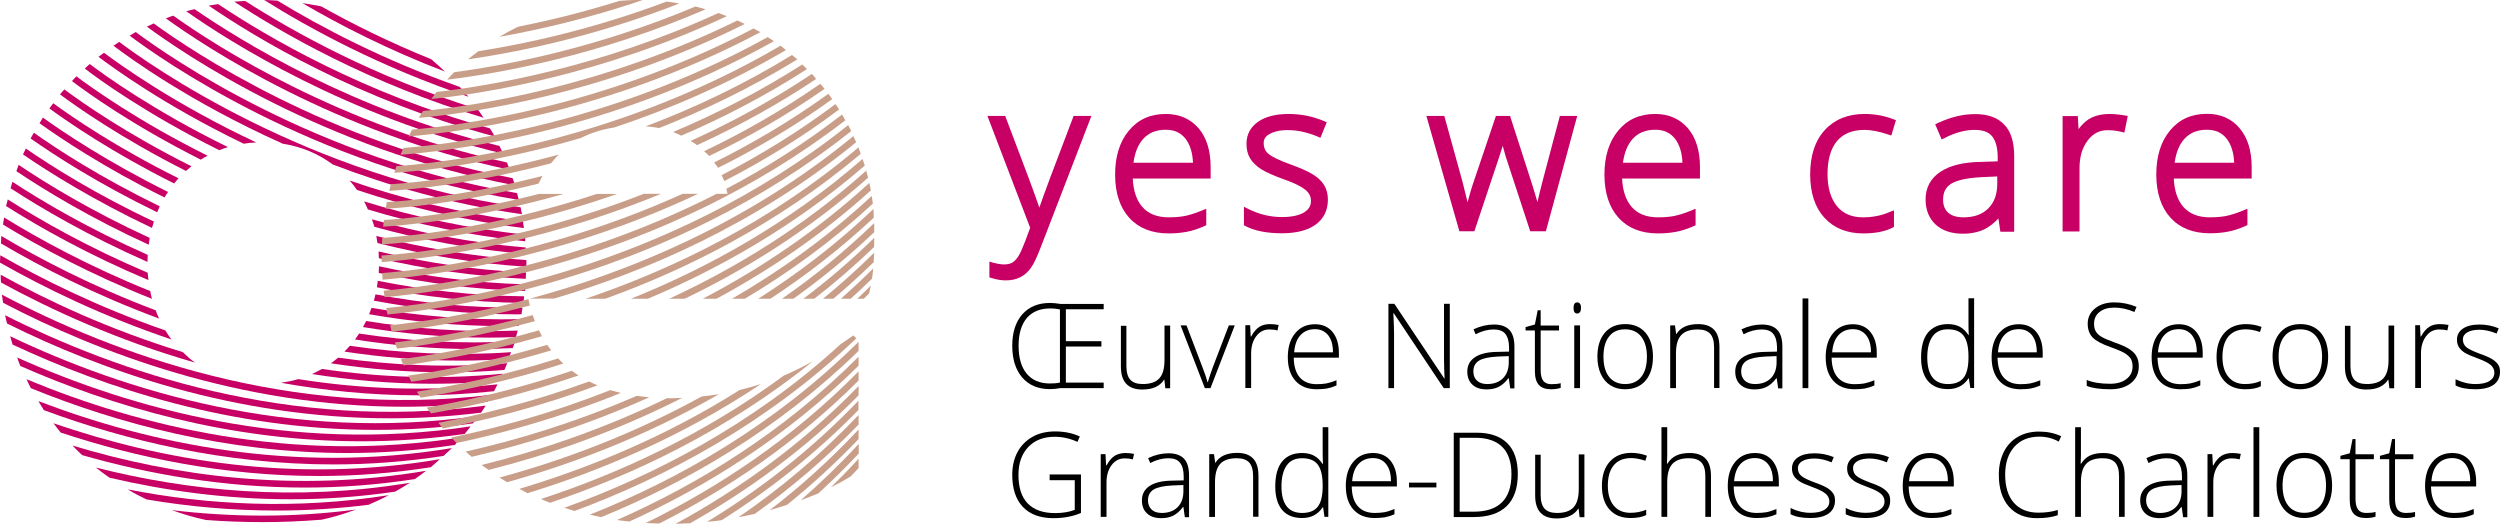 <svg width="210" height="44" viewBox="0 0 210 44" fill="none" xmlns="http://www.w3.org/2000/svg">
<g clip-path="url(#clip0)">
<path d="M14.436 42.851C15.361 43.182 16.321 43.478 17.304 43.68C18.869 43.798 20.445 43.858 22.069 43.858C23.693 43.858 25.34 43.786 27.012 43.656C28.007 43.443 28.967 43.147 29.892 42.803C24.487 43.514 19.296 43.431 14.436 42.851Z" fill="#C80065"/>
<path d="M10.726 41.109C11.236 41.417 11.769 41.69 12.303 41.95C15.775 42.543 19.438 42.886 23.254 42.886C25.755 42.886 28.339 42.732 30.958 42.401C31.539 42.152 32.108 41.891 32.653 41.595C24.807 42.827 17.387 42.413 10.726 41.109Z" fill="#C80065"/>
<path d="M8.048 39.273C8.415 39.569 8.806 39.853 9.197 40.126C13.903 41.228 19.023 41.938 24.451 41.938C27.284 41.938 30.212 41.737 33.187 41.299C33.613 41.062 34.028 40.813 34.431 40.552C24.807 42.152 15.811 41.24 8.048 39.273Z" fill="#C80065"/>
<path d="M6.08 37.425C6.341 37.697 6.625 37.97 6.898 38.23C12.516 39.842 18.845 40.955 25.637 40.955C28.623 40.955 31.705 40.73 34.846 40.244C35.166 40.019 35.486 39.782 35.794 39.545C24.771 41.417 14.555 39.984 6.08 37.425Z" fill="#C80065"/>
<path d="M4.492 35.553C4.694 35.814 4.883 36.086 5.097 36.335C11.426 38.432 18.798 39.984 26.834 39.984C29.868 39.984 32.997 39.747 36.185 39.249C36.446 39.036 36.683 38.799 36.944 38.574C24.689 40.659 13.464 38.645 4.492 35.553Z" fill="#C80065"/>
<path d="M3.224 33.693C3.378 33.942 3.52 34.202 3.686 34.451C10.549 36.998 18.857 39.012 28.031 39.012C31.018 39.012 34.099 38.787 37.252 38.301C37.489 38.076 37.726 37.863 37.963 37.638C24.629 39.853 12.528 37.247 3.224 33.693Z" fill="#C80065"/>
<path d="M2.228 31.857C2.347 32.106 2.453 32.355 2.584 32.603C9.849 35.565 18.999 38.053 29.216 38.053C32.132 38.053 35.13 37.84 38.2 37.378C38.402 37.164 38.591 36.951 38.793 36.726C24.534 39.001 11.698 35.79 2.228 31.857Z" fill="#C80065"/>
<path d="M1.446 30.032C1.529 30.269 1.6 30.518 1.707 30.743C9.269 34.072 19.201 37.069 30.413 37.069C33.21 37.069 36.09 36.868 39.03 36.453C39.208 36.24 39.373 36.027 39.539 35.814C24.451 38.112 10.975 34.297 1.446 30.032Z" fill="#C80065"/>
<path d="M0.853 28.244C0.925 28.481 0.984 28.718 1.055 28.943C8.818 32.58 19.45 36.11 31.598 36.11C34.242 36.11 36.956 35.944 39.729 35.565C39.883 35.352 40.049 35.151 40.191 34.937C24.357 37.2 10.347 32.769 0.853 28.244Z" fill="#C80065"/>
<path d="M0.427 26.478C0.474 26.715 0.533 26.94 0.593 27.177C8.451 31.087 19.758 35.138 32.795 35.138C35.273 35.138 37.821 34.984 40.416 34.664C40.547 34.475 40.665 34.261 40.796 34.072C24.274 36.252 9.778 31.193 0.427 26.478Z" fill="#C80065"/>
<path d="M0.261 25.436C8.154 29.558 20.078 34.167 33.969 34.167C36.245 34.167 38.579 34.025 40.95 33.752C41.068 33.551 41.187 33.361 41.305 33.16C24.203 35.233 9.316 29.594 0.154 24.748C0.19 24.997 0.237 25.211 0.261 25.436Z" fill="#C80065"/>
<path d="M0.083 23.73C4.291 26.028 9.861 28.587 16.38 30.459C16.012 30.198 15.681 29.902 15.361 29.582C9.233 27.71 4.018 25.27 0.059 23.078C0.059 23.303 0.059 23.517 0.083 23.73Z" fill="#C80065"/>
<path d="M41.791 32.283C35.889 32.923 30.271 32.674 25.056 31.845C24.594 31.987 24.096 32.082 23.598 32.153C27.248 32.804 31.124 33.207 35.166 33.207C37.24 33.207 39.35 33.089 41.495 32.864C41.602 32.674 41.697 32.473 41.791 32.283Z" fill="#C80065"/>
<path d="M0 22.059C3.686 24.156 8.593 26.561 14.401 28.516C14.223 28.279 14.045 28.018 13.891 27.758C8.285 25.815 3.568 23.469 0.024 21.443C0.024 21.645 0 21.846 0 22.059Z" fill="#C80065"/>
<path d="M42.218 31.395C36.896 31.904 31.812 31.691 27.047 30.992C26.774 31.146 26.49 31.288 26.206 31.419C29.441 31.928 32.831 32.236 36.363 32.236C38.188 32.236 40.061 32.153 41.946 31.976C42.029 31.786 42.123 31.584 42.218 31.395Z" fill="#C80065"/>
<path d="M0.083 20.448C3.413 22.415 7.953 24.761 13.369 26.763C13.263 26.538 13.156 26.301 13.073 26.064C7.763 24.062 3.342 21.751 0.107 19.82C0.095 20.022 0.095 20.235 0.083 20.448Z" fill="#C80065"/>
<path d="M42.609 30.506C37.631 30.921 32.867 30.684 28.398 30.044C28.209 30.21 28.007 30.364 27.794 30.518C30.911 30.992 34.17 31.276 37.548 31.276C39.136 31.276 40.748 31.205 42.372 31.075C42.455 30.886 42.526 30.696 42.609 30.506Z" fill="#C80065"/>
<path d="M29.382 29.049C29.24 29.215 29.086 29.381 28.932 29.535C32.061 30.008 35.332 30.293 38.733 30.293C40.049 30.293 41.388 30.233 42.728 30.151C42.799 29.961 42.858 29.771 42.929 29.582C38.2 29.914 33.661 29.665 29.382 29.049Z" fill="#C80065"/>
<path d="M0.249 18.86C3.307 20.732 7.574 23.042 12.765 25.104C12.706 24.891 12.658 24.677 12.623 24.452C7.503 22.391 3.319 20.104 0.344 18.268C0.308 18.47 0.284 18.659 0.249 18.86Z" fill="#C80065"/>
<path d="M30.164 28.019C30.046 28.184 29.939 28.362 29.82 28.516C33.044 29.026 36.422 29.322 39.931 29.322C40.962 29.322 42.017 29.286 43.071 29.239C43.131 29.049 43.214 28.86 43.273 28.67C38.686 28.919 34.289 28.646 30.164 28.019Z" fill="#C80065"/>
<path d="M0.51 17.309C3.33 19.098 7.42 21.408 12.469 23.529C12.445 23.327 12.421 23.126 12.409 22.912C7.42 20.792 3.402 18.505 0.652 16.752C0.604 16.942 0.557 17.119 0.51 17.309Z" fill="#C80065"/>
<path d="M30.757 26.964C30.674 27.142 30.579 27.296 30.484 27.473C33.862 28.03 37.418 28.362 41.116 28.362C41.851 28.362 42.597 28.338 43.344 28.314C43.392 28.137 43.439 27.947 43.486 27.77C39.042 27.935 34.775 27.616 30.757 26.964Z" fill="#C80065"/>
<path d="M1.043 15.271C0.984 15.449 0.936 15.638 0.889 15.816C3.496 17.51 7.431 19.82 12.386 22C12.386 21.799 12.398 21.609 12.409 21.408C7.491 19.24 3.591 16.941 1.043 15.271Z" fill="#C80065"/>
<path d="M1.565 13.849C1.493 14.027 1.434 14.204 1.375 14.382C3.769 15.982 7.586 18.316 12.492 20.555C12.516 20.365 12.54 20.175 12.575 19.986C7.68 17.735 3.899 15.425 1.565 13.849Z" fill="#C80065"/>
<path d="M31.207 25.862C31.148 26.04 31.077 26.217 31.006 26.395C34.585 27.023 38.366 27.39 42.301 27.39C42.728 27.39 43.154 27.366 43.581 27.366C43.629 27.177 43.676 26.999 43.723 26.81C39.35 26.904 35.154 26.537 31.207 25.862Z" fill="#C80065"/>
<path d="M31.539 24.725C31.504 24.903 31.456 25.081 31.409 25.258C35.225 25.969 39.267 26.407 43.498 26.407C43.605 26.407 43.7 26.395 43.806 26.395C43.842 26.218 43.854 26.028 43.889 25.839C39.563 25.886 35.427 25.46 31.539 24.725Z" fill="#C80065"/>
<path d="M2.169 12.475C2.086 12.641 2.003 12.807 1.932 12.973C4.125 14.477 7.858 16.823 12.765 19.145C12.812 18.967 12.872 18.79 12.931 18.612C8.012 16.302 4.314 13.956 2.169 12.475Z" fill="#C80065"/>
<path d="M2.845 11.148C2.75 11.314 2.655 11.468 2.572 11.634C4.563 13.032 8.237 15.425 13.204 17.83C13.275 17.664 13.346 17.486 13.417 17.332C8.451 14.916 4.788 12.534 2.845 11.148Z" fill="#C80065"/>
<path d="M44.032 24.891C39.717 24.843 35.593 24.358 31.729 23.587C31.705 23.765 31.693 23.955 31.658 24.132C35.522 24.914 39.634 25.388 43.949 25.447C43.984 25.246 44.02 25.068 44.032 24.891Z" fill="#C80065"/>
<path d="M44.138 23.884C39.812 23.765 35.687 23.208 31.835 22.367C31.835 22.557 31.824 22.746 31.812 22.924C35.664 23.765 39.788 24.322 44.114 24.44C44.126 24.263 44.126 24.073 44.138 23.884Z" fill="#C80065"/>
<path d="M3.603 9.88C3.508 10.034 3.413 10.188 3.319 10.354C5.108 11.634 8.759 14.086 13.82 16.586C13.915 16.432 14.009 16.266 14.116 16.124C9.031 13.6 5.369 11.148 3.603 9.88Z" fill="#C80065"/>
<path d="M4.468 8.672C4.362 8.814 4.255 8.968 4.148 9.11C5.737 10.271 9.399 12.795 14.626 15.413C14.744 15.259 14.863 15.117 14.993 14.975C9.719 12.357 6.045 9.821 4.468 8.672Z" fill="#C80065"/>
<path d="M44.186 22.889C39.812 22.687 35.664 22.036 31.8 21.123C31.812 21.313 31.824 21.503 31.824 21.692C35.676 22.593 39.812 23.221 44.162 23.422C44.162 23.256 44.174 23.067 44.186 22.889Z" fill="#C80065"/>
<path d="M5.405 7.511C5.286 7.653 5.156 7.783 5.037 7.926C6.4 8.944 10.134 11.586 15.621 14.359C15.775 14.228 15.93 14.098 16.084 13.968C10.56 11.207 6.803 8.554 5.405 7.511Z" fill="#C80065"/>
<path d="M44.221 22.107C44.221 22.012 44.209 21.929 44.209 21.846C39.741 21.562 35.522 20.827 31.61 19.82C31.646 20.01 31.681 20.211 31.705 20.413C35.593 21.396 39.776 22.131 44.209 22.403C44.209 22.296 44.221 22.202 44.221 22.107Z" fill="#C80065"/>
<path d="M44.162 20.791C39.551 20.4 35.225 19.547 31.243 18.422C31.314 18.635 31.385 18.837 31.444 19.05C35.379 20.14 39.658 20.969 44.197 21.336C44.174 21.159 44.174 20.981 44.162 20.791Z" fill="#C80065"/>
<path d="M16.866 13.411C17.055 13.292 17.233 13.174 17.435 13.079C11.556 10.153 7.645 7.333 6.412 6.409C6.282 6.54 6.175 6.682 6.045 6.812C7.23 7.712 11.07 10.496 16.866 13.411Z" fill="#C80065"/>
<path d="M18.419 12.617C18.656 12.522 18.893 12.44 19.142 12.357C12.883 9.288 8.723 6.279 7.538 5.379C7.396 5.497 7.266 5.627 7.123 5.758C8.19 6.587 12.243 9.549 18.419 12.617Z" fill="#C80065"/>
<path d="M44.091 19.701C39.243 19.204 34.704 18.185 30.579 16.918C30.698 17.131 30.804 17.356 30.899 17.593C34.953 18.813 39.385 19.785 44.126 20.27C44.114 20.069 44.114 19.879 44.091 19.701Z" fill="#C80065"/>
<path d="M20.469 12.072C20.813 12.013 21.168 11.977 21.524 11.966C14.614 8.72 10.015 5.391 8.735 4.431C8.581 4.549 8.427 4.656 8.273 4.774C9.34 5.58 13.737 8.826 20.469 12.072Z" fill="#C80065"/>
<path d="M43.925 18.588C38.627 17.925 33.744 16.669 29.37 15.165C29.584 15.413 29.797 15.674 29.986 15.958C34.218 17.368 38.935 18.529 44.008 19.157C43.984 18.956 43.949 18.766 43.925 18.588Z" fill="#C80065"/>
<path d="M43.735 17.415C25.732 14.797 12.54 5.426 10.015 3.519C9.849 3.625 9.683 3.732 9.529 3.838C10.786 4.798 15.953 8.577 23.752 12.072C25.34 12.321 26.751 12.925 27.948 13.814C32.618 15.603 37.975 17.154 43.842 17.996C43.806 17.806 43.771 17.605 43.735 17.415Z" fill="#C80065"/>
<path d="M43.427 16.219C26.609 13.387 14.27 4.834 11.402 2.689C11.224 2.796 11.058 2.902 10.892 2.997C13.441 4.916 26.146 13.92 43.581 16.799C43.534 16.61 43.486 16.408 43.427 16.219Z" fill="#C80065"/>
<path d="M43.06 14.963C27.58 11.989 16.178 4.348 12.907 1.967C12.718 2.049 12.528 2.144 12.338 2.239C15.325 4.443 27.118 12.546 43.249 15.567C43.202 15.366 43.131 15.164 43.06 14.963Z" fill="#C80065"/>
<path d="M42.586 13.648C28.588 10.603 18.17 3.898 14.555 1.315C14.341 1.386 14.128 1.457 13.927 1.54C17.316 3.992 28.137 11.148 42.811 14.264C42.74 14.062 42.669 13.849 42.586 13.648Z" fill="#C80065"/>
<path d="M41.957 12.262C29.572 9.229 20.244 3.459 16.344 0.77C16.107 0.829 15.87 0.877 15.645 0.948C19.367 3.566 29.145 9.774 42.277 12.913C42.159 12.688 42.052 12.475 41.957 12.262Z" fill="#C80065"/>
<path d="M41.151 10.781C30.508 7.855 22.354 3.045 18.324 0.344C18.063 0.391 17.79 0.415 17.53 0.474C21.476 3.175 30.129 8.423 41.566 11.468C41.436 11.231 41.294 11.006 41.151 10.781Z" fill="#C80065"/>
<path d="M40.108 9.158C31.409 6.469 24.582 2.642 20.599 0.083C20.291 0.107 19.983 0.107 19.675 0.142C23.681 2.772 31.065 7.037 40.618 9.892C40.452 9.632 40.274 9.395 40.108 9.158Z" fill="#C80065"/>
<path d="M38.615 7.298C32.179 5.047 26.917 2.251 23.314 0.059C22.934 0.036 22.567 0 22.188 0C25.98 2.381 31.918 5.627 39.35 8.127C39.113 7.843 38.864 7.57 38.615 7.298Z" fill="#C80065"/>
<path d="M36.221 4.976C32.653 3.531 29.524 1.967 26.976 0.533C26.454 0.427 25.933 0.344 25.4 0.261C28.493 2.073 32.558 4.17 37.382 6.018C37.003 5.663 36.624 5.308 36.221 4.976Z" fill="#C80065"/>
<path d="M32.179 19.038C33.649 18.955 39.599 18.493 47.35 16.29H45.264C38.686 17.984 33.72 18.398 32.25 18.481C32.238 18.671 32.203 18.849 32.179 19.038Z" fill="#C99E88"/>
<path d="M68.198 6.208C64.809 8.471 61.371 10.319 58.017 11.835C58.195 11.954 58.385 12.06 58.551 12.191C61.846 10.686 65.224 8.862 68.554 6.634C68.447 6.48 68.329 6.35 68.198 6.208Z" fill="#C99E88"/>
<path d="M32.084 20.531C34.147 20.401 42.123 19.701 51.842 16.29H50.135C41.258 19.204 34.099 19.855 32.108 19.986C32.096 20.163 32.096 20.341 32.084 20.531Z" fill="#C99E88"/>
<path d="M68.91 7.037C65.674 9.288 62.379 11.16 59.143 12.7C59.285 12.83 59.44 12.961 59.57 13.103C62.782 11.563 66.053 9.703 69.265 7.464C69.147 7.321 69.028 7.179 68.91 7.037Z" fill="#C99E88"/>
<path d="M69.585 7.878C66.421 10.165 63.173 12.06 59.985 13.648C60.091 13.802 60.222 13.932 60.317 14.098C63.505 12.51 66.741 10.615 69.905 8.328C69.799 8.186 69.704 8.032 69.585 7.878Z" fill="#C99E88"/>
<path d="M54.047 16.29C43.605 20.389 34.656 21.289 32.049 21.467C32.049 21.502 32.049 21.538 32.049 21.562C32.049 21.716 32.072 21.858 32.072 22.012C34.798 21.822 44.458 20.851 55.528 16.278H54.047V16.29Z" fill="#C99E88"/>
<path d="M70.178 8.743C67.037 11.101 63.801 13.067 60.613 14.714C60.696 14.88 60.779 15.046 60.838 15.211C64.062 13.553 67.321 11.574 70.486 9.193C70.391 9.039 70.284 8.897 70.178 8.743Z" fill="#C99E88"/>
<path d="M32.132 23.493C35.569 23.22 46.627 21.953 58.645 16.278H57.342C45.833 21.491 35.415 22.687 32.108 22.936C32.12 23.137 32.12 23.315 32.132 23.493Z" fill="#C99E88"/>
<path d="M32.309 24.962C37.608 24.5 55.481 22.083 71.007 10.105C70.913 9.94 70.83 9.785 70.735 9.62C67.547 12.084 64.263 14.145 61.004 15.863C61.04 16.005 61.087 16.136 61.111 16.278H60.198C47.943 22.545 36.268 24.061 32.227 24.417C32.25 24.606 32.286 24.784 32.309 24.962Z" fill="#C99E88"/>
<path d="M32.547 26.419C38.485 25.838 56.263 23.149 71.505 11.006C71.422 10.84 71.327 10.674 71.245 10.508C56.05 22.651 38.283 25.317 32.452 25.874C32.475 26.064 32.511 26.241 32.547 26.419Z" fill="#C99E88"/>
<path d="M71.683 11.432C62.592 18.92 52.494 22.948 44.529 25.08H46.544C54.213 22.817 63.493 18.86 71.92 11.942C71.849 11.788 71.766 11.61 71.683 11.432Z" fill="#C99E88"/>
<path d="M32.902 27.864C35.427 27.592 39.539 26.987 44.517 25.661C44.47 25.483 44.423 25.317 44.387 25.127C39.385 26.466 35.261 27.058 32.772 27.319C32.819 27.509 32.855 27.686 32.902 27.864Z" fill="#C99E88"/>
<path d="M33.352 29.285C36.031 28.966 40.108 28.302 44.932 26.975C44.873 26.809 44.802 26.632 44.743 26.466C39.895 27.805 35.806 28.456 33.163 28.764C33.222 28.942 33.293 29.108 33.352 29.285Z" fill="#C99E88"/>
<path d="M72.11 12.38C64.631 18.73 56.394 22.651 49.199 25.092H50.847C57.685 22.628 65.306 18.813 72.299 12.925C72.24 12.747 72.181 12.558 72.11 12.38Z" fill="#C99E88"/>
<path d="M72.453 13.352C66.183 18.813 59.345 22.545 53.004 25.092H54.426C60.411 22.569 66.764 18.991 72.643 13.908C72.584 13.719 72.513 13.529 72.453 13.352Z" fill="#C99E88"/>
<path d="M33.898 30.695C36.73 30.316 40.808 29.606 45.525 28.243C45.442 28.089 45.359 27.912 45.276 27.746C40.547 29.096 36.47 29.807 33.672 30.174C33.744 30.34 33.815 30.518 33.898 30.695Z" fill="#C99E88"/>
<path d="M34.55 32.07C37.548 31.632 41.637 30.838 46.307 29.428C46.189 29.274 46.07 29.132 45.963 28.966C41.317 30.364 37.252 31.134 34.301 31.549C34.395 31.727 34.467 31.892 34.55 32.07Z" fill="#C99E88"/>
<path d="M72.762 14.335C67.464 19.074 61.727 22.545 56.216 25.092H57.52C62.675 22.616 67.973 19.311 72.916 14.927C72.868 14.738 72.821 14.536 72.762 14.335Z" fill="#C99E88"/>
<path d="M35.332 33.409C38.496 32.899 42.657 32.035 47.315 30.542C47.16 30.4 47.03 30.258 46.888 30.104C42.254 31.573 38.129 32.414 35.024 32.899C35.118 33.077 35.237 33.243 35.332 33.409Z" fill="#C99E88"/>
<path d="M73.022 15.366C68.554 19.453 63.754 22.628 59.037 25.092H60.186C64.572 22.735 69.004 19.749 73.153 15.994C73.117 15.78 73.07 15.579 73.022 15.366Z" fill="#C99E88"/>
<path d="M36.209 34.724C39.575 34.132 43.866 33.16 48.595 31.537C48.405 31.419 48.215 31.276 48.038 31.146C43.356 32.722 39.136 33.669 35.842 34.238C35.96 34.404 36.09 34.558 36.209 34.724Z" fill="#C99E88"/>
<path d="M73.224 16.456C69.478 19.951 65.484 22.782 61.49 25.092H62.569C66.231 22.912 69.87 20.282 73.319 17.107C73.295 16.882 73.259 16.669 73.224 16.456Z" fill="#C99E88"/>
<path d="M37.193 35.991C40.808 35.292 45.312 34.178 50.195 32.366C49.958 32.259 49.709 32.164 49.484 32.046C44.719 33.776 40.334 34.854 36.825 35.517C36.956 35.671 37.062 35.837 37.193 35.991Z" fill="#C99E88"/>
<path d="M73.366 17.557C70.273 20.507 67.001 22.983 63.694 25.092H64.714C67.677 23.149 70.604 20.898 73.402 18.28C73.39 18.043 73.39 17.794 73.366 17.557Z" fill="#C99E88"/>
<path d="M38.354 37.212C42.277 36.382 47.054 35.079 52.15 33.006C51.854 32.935 51.558 32.852 51.273 32.769C46.319 34.724 41.697 35.968 37.904 36.75C38.058 36.904 38.2 37.058 38.354 37.212Z" fill="#C99E88"/>
<path d="M73.437 18.932C73.437 18.872 73.425 18.801 73.425 18.742C70.936 21.147 68.341 23.256 65.686 25.092H66.646C68.969 23.434 71.245 21.574 73.437 19.5C73.437 19.311 73.437 19.133 73.437 18.932Z" fill="#C99E88"/>
<path d="M54.533 33.373C54.177 33.338 53.822 33.302 53.466 33.255C48.227 35.541 43.261 36.999 39.113 37.934C39.279 38.089 39.456 38.231 39.622 38.373C43.949 37.378 49.116 35.814 54.533 33.373Z" fill="#C99E88"/>
<path d="M73.437 19.974C71.517 21.858 69.526 23.552 67.487 25.092H68.4C70.118 23.765 71.79 22.32 73.425 20.744C73.437 20.495 73.437 20.247 73.437 19.974Z" fill="#C99E88"/>
<path d="M73.425 21.23C72.027 22.616 70.593 23.896 69.135 25.092H70C71.15 24.133 72.276 23.102 73.39 22.024C73.402 21.775 73.413 21.514 73.425 21.23Z" fill="#C99E88"/>
<path d="M57.306 33.42C56.962 33.432 56.607 33.456 56.263 33.456C56.18 33.456 56.109 33.456 56.026 33.444C50.432 36.169 45.015 37.934 40.452 39.06C40.642 39.202 40.855 39.332 41.045 39.474C45.833 38.266 51.498 36.37 57.306 33.42Z" fill="#C99E88"/>
<path d="M60.388 33.112C59.902 33.195 59.416 33.255 58.942 33.302C52.956 36.595 47.03 38.74 41.957 40.114C42.171 40.244 42.384 40.375 42.597 40.505C47.931 39.012 54.165 36.702 60.388 33.112Z" fill="#C99E88"/>
<path d="M73.354 22.545C72.465 23.433 71.553 24.275 70.64 25.092H71.458C72.062 24.547 72.655 23.99 73.248 23.41C73.295 23.125 73.319 22.841 73.354 22.545Z" fill="#C99E88"/>
<path d="M73.153 23.99C72.773 24.369 72.394 24.737 72.015 25.092H72.56L72.999 24.654C73.058 24.417 73.105 24.203 73.153 23.99Z" fill="#C99E88"/>
<path d="M63.92 32.259C63.327 32.449 62.723 32.615 62.13 32.757C55.754 36.785 49.258 39.379 43.629 41.062C43.854 41.18 44.079 41.31 44.304 41.429C50.301 39.593 57.211 36.737 63.92 32.259Z" fill="#C99E88"/>
<path d="M68.293 30.34C67.475 30.791 66.658 31.205 65.84 31.549C59.001 36.596 51.783 39.842 45.442 41.915C45.691 42.022 45.94 42.14 46.2 42.235C53.11 39.913 61.004 36.217 68.293 30.34Z" fill="#C99E88"/>
<path d="M71.932 28.421L71.683 28.172C71.328 28.433 70.972 28.658 70.616 28.907C63.173 35.719 54.817 39.984 47.409 42.65C47.694 42.744 47.967 42.839 48.263 42.922C55.872 40.102 64.418 35.589 71.932 28.421Z" fill="#C99E88"/>
<path d="M72.122 29.475V28.705C65.022 35.742 56.939 40.291 49.543 43.23C49.863 43.301 50.171 43.372 50.491 43.443C57.602 40.54 65.306 36.121 72.122 29.475Z" fill="#C99E88"/>
<path d="M72.121 30.719V29.961C65.769 36.335 58.598 40.694 51.83 43.68C52.174 43.727 52.506 43.775 52.861 43.81C59.309 40.884 66.065 36.69 72.121 30.719Z" fill="#C99E88"/>
<path d="M72.122 31.963V31.193C66.539 36.868 60.293 40.967 54.248 43.929C54.616 43.953 54.995 43.965 55.374 43.976C61.051 41.109 66.859 37.224 72.122 31.963Z" fill="#C99E88"/>
<path d="M72.122 33.207V32.425C67.321 37.377 62.011 41.133 56.749 44C57.152 43.988 57.567 43.976 57.97 43.953C62.818 41.216 67.677 37.709 72.122 33.207Z" fill="#C99E88"/>
<path d="M72.122 33.645C68.127 37.816 63.789 41.157 59.392 43.834C59.807 43.787 60.222 43.763 60.625 43.692C64.584 41.192 68.483 38.147 72.11 34.439V33.645H72.122Z" fill="#C99E88"/>
<path d="M72.122 34.854C68.933 38.219 65.52 41.062 62.035 43.443C62.498 43.36 62.96 43.265 63.41 43.159C66.409 41.014 69.348 38.527 72.122 35.66V34.854Z" fill="#C99E88"/>
<path d="M72.122 36.074C69.739 38.621 67.238 40.872 64.655 42.851C65.141 42.72 65.626 42.566 66.101 42.412C68.163 40.754 70.19 38.906 72.122 36.88V36.074Z" fill="#C99E88"/>
<path d="M72.121 37.294C70.557 39 68.921 40.564 67.262 42.021C67.76 41.832 68.269 41.642 68.744 41.441C69.893 40.386 71.031 39.273 72.133 38.1V37.294H72.121Z" fill="#C99E88"/>
<path d="M72.122 39.32V38.526C71.363 39.367 70.581 40.161 69.799 40.931C70.391 40.635 70.948 40.339 71.47 40.007C71.695 39.782 71.908 39.545 72.122 39.32Z" fill="#C99E88"/>
<path d="M45.572 14.773C38.923 16.491 33.898 16.894 32.487 16.977C32.452 17.166 32.416 17.344 32.392 17.534C33.578 17.475 38.532 17.107 45.229 15.425C45.335 15.212 45.454 14.987 45.572 14.773Z" fill="#C99E88"/>
<path d="M56.536 11.089C56.773 11.172 56.998 11.29 57.223 11.397C60.684 9.916 64.252 8.08 67.784 5.805C67.653 5.675 67.523 5.544 67.392 5.414C63.754 7.736 60.08 9.596 56.536 11.089Z" fill="#C99E88"/>
<path d="M46.935 12.984C39.848 14.915 34.419 15.377 32.831 15.472C32.784 15.65 32.748 15.839 32.701 16.029C34.028 15.958 39.279 15.555 46.283 13.719C46.485 13.458 46.698 13.221 46.935 12.984Z" fill="#C99E88"/>
<path d="M54.236 10.615C54.627 10.638 54.995 10.686 55.362 10.757C59.12 9.276 63.066 7.392 66.978 4.987C66.823 4.857 66.669 4.739 66.527 4.62C62.379 7.167 58.183 9.122 54.236 10.615Z" fill="#C99E88"/>
<path d="M33.305 13.956C33.246 14.145 33.175 14.335 33.115 14.513C34.822 14.406 40.938 13.896 48.808 11.586C49.59 11.184 50.515 10.876 51.593 10.71C56.121 9.205 61.075 7.108 66.018 4.206C65.864 4.087 65.721 3.957 65.567 3.838C51.107 12.297 36.553 13.731 33.305 13.956Z" fill="#C99E88"/>
<path d="M33.898 12.428C33.815 12.617 33.72 12.807 33.649 12.996C36.932 12.771 50.882 11.373 65.01 3.459C64.844 3.341 64.666 3.234 64.489 3.116C50.918 10.639 37.572 12.143 33.898 12.428Z" fill="#C99E88"/>
<path d="M34.621 10.887C34.514 11.077 34.407 11.267 34.313 11.456C38.082 11.16 50.74 9.679 63.872 2.701C63.683 2.594 63.481 2.5 63.292 2.393C50.764 8.968 38.71 10.532 34.621 10.887Z" fill="#C99E88"/>
<path d="M35.533 9.324C35.415 9.513 35.296 9.715 35.178 9.904C39.373 9.525 50.633 7.985 62.557 2.014C62.355 1.919 62.154 1.813 61.94 1.718C50.598 7.298 39.919 8.885 35.533 9.324Z" fill="#C99E88"/>
<path d="M36.671 7.724C36.517 7.914 36.375 8.127 36.233 8.317C40.677 7.855 50.467 6.303 61.051 1.362C60.814 1.268 60.589 1.173 60.352 1.09C50.408 5.651 41.222 7.203 36.671 7.724Z" fill="#C99E88"/>
<path d="M38.153 6.066C37.951 6.267 37.75 6.48 37.56 6.694C42.052 6.149 50.254 4.668 59.274 0.782C58.989 0.699 58.717 0.616 58.42 0.545C50.147 4.028 42.609 5.473 38.153 6.066Z" fill="#C99E88"/>
<path d="M52.044 0.071C48.903 1.054 45.999 1.753 43.498 2.251C42.965 2.511 42.443 2.796 41.946 3.092C45.229 2.511 49.389 1.564 53.964 0.012C53.845 0.012 53.739 -0.012 53.62 -0.012C53.087 -0 52.565 0.035 52.044 0.071Z" fill="#C99E88"/>
<path d="M40.191 4.3C39.895 4.525 39.587 4.75 39.302 4.987C43.498 4.383 49.934 3.08 57.057 0.296C56.702 0.237 56.358 0.166 56.002 0.13C49.78 2.464 44.162 3.684 40.191 4.3Z" fill="#C99E88"/>
<path d="M92.709 32.603H89.047C88.798 32.651 88.513 32.686 88.193 32.686C87.21 32.686 86.439 32.366 85.87 31.715C85.313 31.063 85.029 30.175 85.029 29.049C85.029 27.924 85.313 27.047 85.87 26.407C86.439 25.768 87.21 25.448 88.193 25.448C88.442 25.448 88.739 25.471 89.082 25.531H92.709V25.981H89.533V28.658H92.519V29.108H89.533V32.141H92.709V32.603ZM88.193 32.212C88.549 32.212 88.822 32.189 89.035 32.13V25.993C88.833 25.945 88.561 25.91 88.205 25.91C87.364 25.91 86.712 26.182 86.25 26.715C85.799 27.26 85.562 28.03 85.562 29.037C85.562 30.056 85.787 30.838 86.238 31.383C86.7 31.94 87.352 32.212 88.193 32.212Z" fill="black"/>
<path d="M94.617 27.331V30.743C94.617 31.276 94.724 31.655 94.949 31.904C95.174 32.141 95.518 32.259 95.992 32.259C96.62 32.259 97.083 32.105 97.379 31.786C97.675 31.466 97.817 30.956 97.817 30.245V27.343H98.292V32.615H97.889L97.806 31.892H97.782C97.438 32.437 96.834 32.721 95.957 32.721C94.76 32.721 94.155 32.082 94.155 30.802V27.367H94.617V27.331Z" fill="black"/>
<path d="M101.207 32.603L99.169 27.331H99.666L101.03 30.909C101.207 31.371 101.35 31.774 101.433 32.105H101.456C101.587 31.667 101.729 31.264 101.859 30.897L103.222 27.331H103.72L101.681 32.603H101.207Z" fill="black"/>
<path d="M106.683 27.225C106.908 27.225 107.145 27.248 107.406 27.296L107.311 27.758C107.086 27.698 106.861 27.675 106.624 27.675C106.173 27.675 105.806 27.864 105.522 28.244C105.237 28.623 105.095 29.108 105.095 29.689V32.591H104.609V27.319H105.012L105.059 28.267H105.095C105.308 27.876 105.545 27.604 105.794 27.45C106.043 27.296 106.339 27.225 106.683 27.225Z" fill="black"/>
<path d="M110.606 32.698C109.836 32.698 109.243 32.461 108.816 31.987C108.39 31.513 108.176 30.85 108.176 30.009C108.176 29.167 108.378 28.492 108.793 27.994C109.208 27.485 109.765 27.236 110.464 27.236C111.08 27.236 111.578 27.45 111.934 27.888C112.289 28.326 112.467 28.907 112.467 29.653V30.044H108.674C108.686 30.767 108.852 31.324 109.184 31.703C109.516 32.082 109.99 32.271 110.606 32.271C110.902 32.271 111.175 32.248 111.4 32.212C111.625 32.165 111.922 32.082 112.266 31.94V32.378C111.969 32.508 111.697 32.591 111.448 32.639C111.187 32.674 110.902 32.698 110.606 32.698ZM110.464 27.651C109.954 27.651 109.551 27.817 109.243 28.149C108.935 28.48 108.757 28.966 108.71 29.594H111.969C111.969 28.978 111.839 28.504 111.566 28.16C111.294 27.829 110.926 27.651 110.464 27.651Z" fill="black"/>
<path d="M121.771 32.603H121.273L117.078 26.312H117.042C117.078 27.059 117.101 27.627 117.101 28.006V32.603H116.627V25.519H117.125L121.321 31.797H121.344C121.321 31.217 121.297 30.66 121.297 30.139V25.519H121.783V32.603H121.771Z" fill="black"/>
<path d="M126.856 32.603L126.737 31.774H126.702C126.441 32.117 126.168 32.355 125.884 32.497C125.599 32.639 125.279 32.71 124.888 32.71C124.367 32.71 123.964 32.58 123.679 32.307C123.395 32.047 123.253 31.679 123.253 31.205C123.253 30.696 123.466 30.293 123.893 30.009C124.319 29.724 124.936 29.57 125.754 29.559L126.761 29.535V29.191C126.761 28.694 126.654 28.315 126.453 28.054C126.251 27.793 125.919 27.675 125.469 27.675C124.983 27.675 124.473 27.805 123.952 28.078L123.774 27.663C124.355 27.391 124.924 27.26 125.493 27.26C126.074 27.26 126.5 27.414 126.785 27.71C127.069 28.007 127.211 28.48 127.211 29.12V32.627H126.856V32.603ZM124.924 32.26C125.481 32.26 125.931 32.094 126.251 31.774C126.571 31.454 126.737 31.004 126.737 30.435V29.914L125.813 29.95C125.078 29.985 124.545 30.104 124.236 30.293C123.916 30.494 123.762 30.791 123.762 31.205C123.762 31.537 123.869 31.786 124.071 31.975C124.272 32.165 124.556 32.26 124.924 32.26Z" fill="black"/>
<path d="M130.305 32.271C130.613 32.271 130.874 32.248 131.099 32.188V32.579C130.862 32.662 130.601 32.698 130.293 32.698C129.831 32.698 129.487 32.579 129.262 32.331C129.037 32.082 128.93 31.691 128.93 31.158V27.758H128.148V27.473L128.93 27.26L129.167 26.064H129.416V27.343H130.957V27.758H129.416V31.087C129.416 31.489 129.487 31.786 129.629 31.987C129.783 32.177 130.009 32.271 130.305 32.271Z" fill="black"/>
<path d="M132.177 25.862C132.177 25.554 132.284 25.4 132.486 25.4C132.58 25.4 132.663 25.436 132.723 25.519C132.782 25.602 132.806 25.708 132.806 25.862C132.806 26.005 132.782 26.123 132.723 26.206C132.663 26.289 132.592 26.336 132.486 26.336C132.284 26.336 132.177 26.182 132.177 25.862ZM132.723 32.603H132.237V27.331H132.723V32.603Z" fill="black"/>
<path d="M138.85 29.961C138.85 30.826 138.637 31.49 138.222 31.975C137.807 32.461 137.227 32.698 136.492 32.698C136.03 32.698 135.627 32.591 135.271 32.366C134.915 32.141 134.655 31.821 134.465 31.407C134.275 30.992 134.181 30.506 134.181 29.961C134.181 29.096 134.394 28.433 134.809 27.947C135.224 27.462 135.792 27.225 136.527 27.225C137.25 27.225 137.819 27.473 138.234 27.959C138.637 28.445 138.85 29.108 138.85 29.961ZM134.69 29.961C134.69 30.684 134.844 31.253 135.164 31.655C135.484 32.058 135.935 32.26 136.515 32.26C137.096 32.26 137.547 32.058 137.867 31.655C138.187 31.253 138.341 30.684 138.341 29.961C138.341 29.239 138.175 28.67 137.855 28.267C137.535 27.864 137.084 27.663 136.504 27.663C135.923 27.663 135.472 27.864 135.164 28.267C134.844 28.658 134.69 29.227 134.69 29.961Z" fill="black"/>
<path d="M143.982 32.603V29.191C143.982 28.658 143.876 28.279 143.651 28.03C143.425 27.793 143.082 27.675 142.608 27.675C141.979 27.675 141.517 27.829 141.221 28.149C140.925 28.469 140.782 28.978 140.782 29.701V32.603H140.296V27.331H140.699L140.794 28.054H140.818C141.162 27.509 141.766 27.225 142.643 27.225C143.84 27.225 144.433 27.864 144.433 29.144V32.591H143.982V32.603Z" fill="black"/>
<path d="M149.363 32.603L149.245 31.774H149.209C148.949 32.117 148.676 32.355 148.391 32.497C148.107 32.639 147.787 32.71 147.396 32.71C146.874 32.71 146.471 32.58 146.187 32.307C145.902 32.047 145.76 31.679 145.76 31.205C145.76 30.696 145.974 30.293 146.4 30.009C146.827 29.724 147.443 29.57 148.261 29.559L149.269 29.535V29.191C149.269 28.694 149.162 28.315 148.96 28.054C148.759 27.793 148.427 27.675 147.977 27.675C147.491 27.675 146.981 27.805 146.46 28.078L146.282 27.663C146.863 27.391 147.431 27.26 148 27.26C148.581 27.26 149.008 27.414 149.292 27.71C149.577 28.007 149.719 28.48 149.719 29.12V32.627H149.363V32.603ZM147.42 32.26C147.977 32.26 148.427 32.094 148.747 31.774C149.067 31.454 149.233 31.004 149.233 30.435V29.914L148.309 29.95C147.574 29.985 147.04 30.104 146.732 30.293C146.412 30.494 146.258 30.791 146.258 31.205C146.258 31.537 146.365 31.786 146.566 31.975C146.768 32.165 147.052 32.26 147.42 32.26Z" fill="black"/>
<path d="M151.9 32.603H151.414V25.068H151.9V32.603Z" fill="black"/>
<path d="M155.787 32.698C155.017 32.698 154.424 32.461 153.998 31.987C153.571 31.513 153.358 30.85 153.358 30.009C153.358 29.167 153.559 28.492 153.974 27.994C154.389 27.485 154.946 27.236 155.645 27.236C156.262 27.236 156.759 27.45 157.115 27.888C157.47 28.326 157.648 28.907 157.648 29.653V30.044H153.855C153.867 30.767 154.033 31.324 154.365 31.703C154.697 32.082 155.171 32.271 155.787 32.271C156.084 32.271 156.356 32.248 156.582 32.212C156.807 32.165 157.103 32.082 157.447 31.94V32.378C157.15 32.508 156.878 32.591 156.629 32.639C156.38 32.674 156.096 32.698 155.787 32.698ZM155.657 27.651C155.147 27.651 154.744 27.817 154.436 28.149C154.128 28.48 153.95 28.966 153.903 29.594H157.162C157.162 28.978 157.032 28.504 156.759 28.16C156.487 27.829 156.119 27.651 155.657 27.651Z" fill="black"/>
<path d="M163.622 27.225C164.001 27.225 164.333 27.296 164.606 27.438C164.89 27.58 165.127 27.817 165.352 28.149H165.376C165.352 27.746 165.352 27.343 165.352 26.952V25.057H165.826V32.591H165.506L165.388 31.786H165.352C164.949 32.39 164.38 32.686 163.622 32.686C162.899 32.686 162.342 32.461 161.951 32.011C161.571 31.561 161.37 30.897 161.37 30.032C161.37 29.12 161.559 28.421 161.939 27.947C162.342 27.473 162.899 27.225 163.622 27.225ZM163.622 27.663C163.041 27.663 162.614 27.864 162.33 28.267C162.045 28.67 161.891 29.262 161.891 30.021C161.891 31.513 162.472 32.26 163.634 32.26C164.226 32.26 164.665 32.082 164.937 31.738C165.21 31.395 165.352 30.826 165.352 30.032V29.95C165.352 29.132 165.21 28.552 164.937 28.196C164.677 27.841 164.238 27.663 163.622 27.663Z" fill="black"/>
<path d="M169.726 32.698C168.955 32.698 168.363 32.461 167.936 31.987C167.509 31.513 167.296 30.85 167.296 30.009C167.296 29.167 167.498 28.492 167.912 27.994C168.327 27.485 168.884 27.236 169.584 27.236C170.2 27.236 170.698 27.45 171.053 27.888C171.409 28.326 171.587 28.907 171.587 29.653V30.044H167.794C167.806 30.767 167.972 31.324 168.303 31.703C168.635 32.082 169.109 32.271 169.726 32.271C170.022 32.271 170.295 32.248 170.52 32.212C170.745 32.165 171.041 32.082 171.385 31.94V32.378C171.089 32.508 170.816 32.591 170.567 32.639C170.307 32.674 170.034 32.698 169.726 32.698ZM169.584 27.651C169.074 27.651 168.671 27.817 168.363 28.149C168.055 28.48 167.877 28.966 167.829 29.594H171.089C171.089 28.978 170.958 28.504 170.686 28.16C170.425 27.829 170.058 27.651 169.584 27.651Z" fill="black"/>
<path d="M179.658 30.767C179.658 31.36 179.445 31.822 179.006 32.177C178.568 32.52 177.999 32.698 177.276 32.698C176.41 32.698 175.747 32.603 175.284 32.414V31.916C175.794 32.13 176.446 32.236 177.24 32.236C177.821 32.236 178.283 32.106 178.627 31.833C178.971 31.573 179.137 31.217 179.137 30.779C179.137 30.506 179.077 30.293 178.971 30.116C178.852 29.938 178.674 29.784 178.414 29.63C178.153 29.488 177.785 29.334 177.288 29.156C176.565 28.907 176.067 28.635 175.782 28.35C175.51 28.066 175.367 27.675 175.367 27.189C175.367 26.656 175.581 26.23 175.996 25.898C176.41 25.566 176.944 25.4 177.596 25.4C178.259 25.4 178.888 25.531 179.468 25.779L179.291 26.206C178.698 25.957 178.141 25.839 177.608 25.839C177.086 25.839 176.671 25.957 176.363 26.206C176.055 26.443 175.901 26.775 175.901 27.189C175.901 27.45 175.948 27.663 176.043 27.829C176.138 27.995 176.292 28.149 176.505 28.279C176.719 28.41 177.098 28.575 177.619 28.765C178.176 28.954 178.591 29.144 178.864 29.322C179.137 29.5 179.35 29.701 179.468 29.938C179.599 30.175 179.658 30.447 179.658 30.767Z" fill="black"/>
<path d="M183.166 32.698C182.396 32.698 181.803 32.461 181.377 31.987C180.95 31.513 180.737 30.85 180.737 30.009C180.737 29.167 180.938 28.492 181.353 27.994C181.768 27.485 182.325 27.236 183.024 27.236C183.64 27.236 184.138 27.45 184.494 27.888C184.849 28.326 185.027 28.907 185.027 29.653V30.044H181.234C181.246 30.767 181.412 31.324 181.744 31.703C182.076 32.082 182.55 32.271 183.166 32.271C183.463 32.271 183.735 32.248 183.96 32.212C184.186 32.165 184.482 32.082 184.826 31.94V32.378C184.529 32.508 184.257 32.591 184.008 32.639C183.747 32.674 183.474 32.698 183.166 32.698ZM183.024 27.651C182.514 27.651 182.111 27.817 181.803 28.149C181.495 28.48 181.317 28.966 181.27 29.594H184.529C184.529 28.978 184.399 28.504 184.126 28.16C183.866 27.829 183.498 27.651 183.024 27.651Z" fill="black"/>
<path d="M188.595 32.698C187.836 32.698 187.255 32.461 186.829 31.987C186.402 31.513 186.189 30.85 186.189 29.997C186.189 29.12 186.414 28.445 186.852 27.959C187.291 27.473 187.895 27.225 188.666 27.225C189.116 27.225 189.555 27.308 189.97 27.462L189.839 27.888C189.389 27.734 188.986 27.663 188.654 27.663C188.014 27.663 187.516 27.864 187.184 28.267C186.852 28.67 186.686 29.239 186.686 29.985C186.686 30.696 186.852 31.253 187.184 31.655C187.516 32.058 187.978 32.26 188.583 32.26C189.057 32.26 189.507 32.177 189.91 31.999V32.449C189.578 32.615 189.14 32.698 188.595 32.698Z" fill="black"/>
<path d="M195.564 29.961C195.564 30.826 195.351 31.49 194.936 31.975C194.521 32.461 193.94 32.698 193.205 32.698C192.743 32.698 192.34 32.591 191.984 32.366C191.629 32.141 191.368 31.821 191.179 31.407C190.989 30.992 190.894 30.506 190.894 29.961C190.894 29.096 191.107 28.433 191.522 27.947C191.937 27.462 192.506 27.225 193.241 27.225C193.964 27.225 194.533 27.473 194.948 27.959C195.351 28.445 195.564 29.108 195.564 29.961ZM191.404 29.961C191.404 30.684 191.558 31.253 191.878 31.655C192.198 32.058 192.648 32.26 193.229 32.26C193.81 32.26 194.26 32.058 194.58 31.655C194.9 31.253 195.054 30.684 195.054 29.961C195.054 29.239 194.888 28.67 194.568 28.267C194.248 27.864 193.798 27.663 193.217 27.663C192.636 27.663 192.186 27.864 191.878 28.267C191.558 28.658 191.404 29.227 191.404 29.961Z" fill="black"/>
<path d="M197.437 27.331V30.743C197.437 31.276 197.543 31.655 197.768 31.904C197.994 32.141 198.337 32.259 198.811 32.259C199.44 32.259 199.902 32.105 200.198 31.786C200.495 31.466 200.637 30.956 200.637 30.245V27.343H201.111V32.615H200.708L200.625 31.892H200.601C200.257 32.437 199.653 32.721 198.776 32.721C197.579 32.721 196.974 32.082 196.974 30.802V27.367H197.437V27.331Z" fill="black"/>
<path d="M204.951 27.225C205.176 27.225 205.413 27.248 205.674 27.296L205.579 27.758C205.354 27.698 205.129 27.675 204.892 27.675C204.441 27.675 204.074 27.864 203.789 28.244C203.505 28.623 203.363 29.108 203.363 29.689V32.591H202.877V27.319H203.28L203.327 28.267H203.363C203.576 27.876 203.813 27.604 204.062 27.45C204.311 27.296 204.595 27.225 204.951 27.225Z" fill="black"/>
<path d="M210 31.229C210 31.703 209.822 32.058 209.467 32.319C209.111 32.568 208.601 32.698 207.938 32.698C207.238 32.698 206.669 32.591 206.266 32.378V31.857C206.8 32.117 207.357 32.26 207.938 32.26C208.459 32.26 208.85 32.177 209.123 31.999C209.396 31.821 209.526 31.596 209.526 31.312C209.526 31.051 209.419 30.826 209.206 30.648C208.993 30.471 208.637 30.293 208.151 30.115C207.63 29.926 207.25 29.76 207.037 29.63C206.824 29.488 206.658 29.334 206.551 29.168C206.444 28.99 206.385 28.788 206.385 28.54C206.385 28.149 206.551 27.829 206.883 27.604C207.215 27.379 207.677 27.26 208.27 27.26C208.838 27.26 209.372 27.367 209.893 27.58L209.716 28.018C209.194 27.805 208.72 27.699 208.281 27.699C207.855 27.699 207.511 27.77 207.262 27.912C207.013 28.054 206.883 28.255 206.883 28.504C206.883 28.777 206.978 29.002 207.179 29.168C207.381 29.334 207.76 29.511 208.329 29.724C208.803 29.89 209.147 30.044 209.372 30.186C209.585 30.329 209.751 30.483 209.858 30.648C209.953 30.791 210 30.992 210 31.229Z" fill="black"/>
<path d="M88.193 39.854H90.801V43.088C90.114 43.384 89.343 43.526 88.49 43.526C87.376 43.526 86.51 43.206 85.918 42.578C85.325 41.95 85.029 41.05 85.029 39.901C85.029 39.178 85.171 38.539 85.467 37.982C85.764 37.425 86.19 36.998 86.736 36.69C87.281 36.382 87.921 36.24 88.632 36.24C89.402 36.24 90.102 36.382 90.706 36.667L90.505 37.117C89.888 36.833 89.248 36.69 88.596 36.69C87.66 36.69 86.925 36.975 86.368 37.555C85.823 38.136 85.55 38.906 85.55 39.889C85.55 40.955 85.811 41.761 86.333 42.294C86.854 42.827 87.613 43.1 88.62 43.1C89.272 43.1 89.829 43.005 90.279 42.827V40.339H88.17V39.854H88.193Z" fill="black"/>
<path d="M94.534 38.053C94.76 38.053 94.997 38.076 95.257 38.124L95.163 38.586C94.937 38.527 94.712 38.503 94.475 38.503C94.025 38.503 93.657 38.693 93.373 39.072C93.088 39.451 92.946 39.936 92.946 40.517V43.419H92.46V38.148H92.863L92.911 39.095H92.946C93.159 38.704 93.397 38.432 93.645 38.278C93.894 38.136 94.191 38.053 94.534 38.053Z" fill="black"/>
<path d="M99.524 43.42L99.406 42.59H99.37C99.109 42.934 98.837 43.171 98.552 43.313C98.268 43.455 97.948 43.526 97.557 43.526C97.035 43.526 96.632 43.396 96.348 43.123C96.063 42.863 95.921 42.496 95.921 42.022C95.921 41.512 96.135 41.109 96.561 40.825C96.988 40.541 97.604 40.387 98.422 40.375L99.429 40.351V40.008C99.429 39.51 99.323 39.131 99.121 38.87C98.92 38.61 98.588 38.491 98.138 38.491C97.652 38.491 97.142 38.622 96.62 38.894L96.443 38.48C97.023 38.207 97.592 38.077 98.161 38.077C98.742 38.077 99.169 38.231 99.453 38.527C99.738 38.823 99.88 39.297 99.88 39.937V43.443H99.524V43.42ZM97.592 43.088C98.149 43.088 98.6 42.922 98.92 42.602C99.24 42.282 99.406 41.832 99.406 41.264V40.742L98.481 40.778C97.746 40.813 97.213 40.932 96.905 41.121C96.585 41.323 96.431 41.619 96.431 42.034C96.431 42.365 96.537 42.614 96.739 42.804C96.929 42.993 97.213 43.088 97.592 43.088Z" fill="black"/>
<path d="M105.261 43.42V40.008C105.261 39.474 105.154 39.095 104.929 38.847C104.704 38.61 104.36 38.491 103.886 38.491C103.258 38.491 102.796 38.645 102.499 38.965C102.203 39.285 102.061 39.794 102.061 40.517V43.42H101.575V38.148H101.978L102.073 38.87H102.096C102.44 38.325 103.044 38.041 103.921 38.041C105.119 38.041 105.711 38.681 105.711 39.96V43.408H105.261V43.42Z" fill="black"/>
<path d="M109.374 38.053C109.753 38.053 110.085 38.124 110.357 38.266C110.642 38.408 110.879 38.645 111.104 38.977H111.128C111.104 38.574 111.104 38.171 111.104 37.78V35.885H111.578V43.419H111.258L111.14 42.614H111.104C110.701 43.218 110.132 43.514 109.374 43.514C108.651 43.514 108.093 43.289 107.702 42.839C107.323 42.389 107.122 41.725 107.122 40.861C107.122 39.948 107.311 39.249 107.69 38.775C108.093 38.29 108.639 38.053 109.374 38.053ZM109.374 38.491C108.793 38.491 108.366 38.693 108.082 39.095C107.797 39.498 107.643 40.09 107.643 40.849C107.643 42.341 108.224 43.088 109.385 43.088C109.978 43.088 110.417 42.91 110.689 42.566C110.962 42.223 111.104 41.654 111.104 40.861V40.778C111.104 39.96 110.962 39.38 110.689 39.024C110.428 38.669 109.978 38.491 109.374 38.491Z" fill="black"/>
<path d="M115.478 43.514C114.707 43.514 114.115 43.277 113.688 42.803C113.261 42.33 113.048 41.666 113.048 40.825C113.048 39.984 113.249 39.309 113.664 38.811C114.079 38.301 114.636 38.053 115.335 38.053C115.952 38.053 116.449 38.266 116.805 38.704C117.161 39.143 117.338 39.723 117.338 40.469V40.861H113.546C113.557 41.583 113.723 42.14 114.055 42.519C114.387 42.898 114.861 43.088 115.478 43.088C115.774 43.088 116.046 43.064 116.272 43.029C116.497 42.993 116.793 42.898 117.137 42.756V43.194C116.841 43.325 116.568 43.408 116.319 43.455C116.058 43.49 115.786 43.514 115.478 43.514ZM115.335 38.479C114.826 38.479 114.423 38.645 114.115 38.977C113.806 39.309 113.629 39.794 113.581 40.422H116.841C116.841 39.806 116.71 39.332 116.438 38.989C116.177 38.657 115.809 38.479 115.335 38.479Z" fill="black"/>
<path d="M118.358 40.943V40.541H120.657V40.943H118.358Z" fill="black"/>
<path d="M127.496 39.818C127.496 41.003 127.188 41.903 126.559 42.519C125.931 43.123 125.019 43.431 123.81 43.431H122.115V36.347H124.035C125.161 36.347 126.026 36.643 126.619 37.235C127.2 37.816 127.496 38.681 127.496 39.818ZM126.962 39.83C126.962 38.811 126.702 38.053 126.192 37.543C125.682 37.034 124.924 36.773 123.916 36.773H122.613V42.981H123.786C125.896 42.981 126.962 41.938 126.962 39.83Z" fill="black"/>
<path d="M129.416 38.16V41.572C129.416 42.105 129.523 42.484 129.748 42.733C129.973 42.97 130.317 43.088 130.791 43.088C131.419 43.088 131.881 42.934 132.177 42.614C132.474 42.294 132.616 41.785 132.616 41.074V38.172H133.09V43.444H132.687L132.604 42.721H132.58C132.237 43.266 131.632 43.55 130.755 43.55C129.558 43.55 128.954 42.91 128.954 41.631V38.195H129.416V38.16Z" fill="black"/>
<path d="M136.966 43.514C136.207 43.514 135.627 43.277 135.2 42.803C134.773 42.33 134.56 41.666 134.56 40.813C134.56 39.937 134.785 39.261 135.224 38.776C135.662 38.29 136.267 38.041 137.037 38.041C137.487 38.041 137.926 38.124 138.341 38.278L138.21 38.704C137.76 38.55 137.357 38.479 137.025 38.479C136.385 38.479 135.887 38.681 135.555 39.084C135.224 39.486 135.058 40.055 135.058 40.801C135.058 41.512 135.224 42.069 135.555 42.472C135.887 42.875 136.35 43.076 136.954 43.076C137.428 43.076 137.878 42.993 138.281 42.815V43.266C137.95 43.431 137.511 43.514 136.966 43.514Z" fill="black"/>
<path d="M143.248 43.419V40.008C143.248 39.474 143.141 39.095 142.916 38.846C142.691 38.61 142.347 38.491 141.873 38.491C141.245 38.491 140.782 38.645 140.486 38.965C140.19 39.285 140.047 39.794 140.047 40.517V43.419H139.562V35.885H140.047V38.278L140.024 38.953H140.059C140.261 38.633 140.51 38.408 140.806 38.266C141.102 38.124 141.482 38.053 141.932 38.053C143.129 38.053 143.722 38.693 143.722 39.972V43.419H143.248Z" fill="black"/>
<path d="M147.562 43.514C146.791 43.514 146.199 43.277 145.772 42.803C145.345 42.33 145.132 41.666 145.132 40.825C145.132 39.984 145.334 39.309 145.748 38.811C146.163 38.301 146.72 38.053 147.42 38.053C148.036 38.053 148.534 38.266 148.889 38.704C149.245 39.143 149.423 39.723 149.423 40.469V40.861H145.63C145.642 41.583 145.808 42.14 146.14 42.519C146.471 42.898 146.945 43.088 147.562 43.088C147.858 43.088 148.131 43.064 148.356 43.029C148.581 42.993 148.877 42.898 149.221 42.756V43.194C148.925 43.325 148.652 43.408 148.403 43.455C148.143 43.49 147.858 43.514 147.562 43.514ZM147.42 38.479C146.91 38.479 146.507 38.645 146.199 38.977C145.891 39.309 145.713 39.794 145.665 40.422H148.925C148.925 39.806 148.794 39.332 148.522 38.989C148.249 38.657 147.882 38.479 147.42 38.479Z" fill="black"/>
<path d="M154.14 42.045C154.14 42.519 153.962 42.875 153.607 43.135C153.251 43.384 152.741 43.514 152.078 43.514C151.378 43.514 150.809 43.408 150.406 43.195V42.673C150.94 42.934 151.497 43.076 152.078 43.076C152.599 43.076 152.99 42.993 153.263 42.816C153.535 42.638 153.666 42.413 153.666 42.128C153.666 41.868 153.559 41.643 153.346 41.465C153.132 41.287 152.777 41.109 152.291 40.932C151.769 40.742 151.39 40.576 151.177 40.446C150.963 40.304 150.798 40.15 150.691 39.984C150.584 39.806 150.525 39.605 150.525 39.356C150.525 38.965 150.691 38.645 151.023 38.42C151.355 38.195 151.817 38.077 152.409 38.077C152.978 38.077 153.512 38.183 154.033 38.397L153.855 38.835C153.334 38.622 152.86 38.515 152.421 38.515C151.995 38.515 151.651 38.586 151.402 38.728C151.153 38.87 151.023 39.072 151.023 39.321C151.023 39.593 151.118 39.818 151.319 39.984C151.521 40.15 151.9 40.328 152.469 40.541C152.943 40.707 153.287 40.861 153.512 41.003C153.725 41.145 153.891 41.299 153.998 41.465C154.104 41.631 154.14 41.82 154.14 42.045Z" fill="black"/>
<path d="M158.774 42.045C158.774 42.519 158.596 42.875 158.241 43.135C157.885 43.384 157.376 43.514 156.712 43.514C156.013 43.514 155.444 43.408 155.041 43.195V42.673C155.574 42.934 156.131 43.076 156.712 43.076C157.233 43.076 157.624 42.993 157.897 42.816C158.17 42.638 158.3 42.413 158.3 42.128C158.3 41.868 158.193 41.643 157.98 41.465C157.767 41.287 157.411 41.109 156.925 40.932C156.404 40.742 156.024 40.576 155.811 40.446C155.598 40.304 155.432 40.15 155.325 39.984C155.218 39.806 155.159 39.605 155.159 39.356C155.159 38.965 155.325 38.645 155.657 38.42C155.989 38.195 156.451 38.077 157.044 38.077C157.613 38.077 158.146 38.183 158.667 38.397L158.49 38.835C157.968 38.622 157.494 38.515 157.056 38.515C156.629 38.515 156.285 38.586 156.036 38.728C155.787 38.87 155.657 39.072 155.657 39.321C155.657 39.593 155.752 39.818 155.953 39.984C156.155 40.15 156.534 40.328 157.103 40.541C157.577 40.707 157.921 40.861 158.146 41.003C158.359 41.145 158.525 41.299 158.632 41.465C158.739 41.631 158.774 41.82 158.774 42.045Z" fill="black"/>
<path d="M162.259 43.514C161.488 43.514 160.896 43.277 160.469 42.803C160.042 42.33 159.829 41.666 159.829 40.825C159.829 39.984 160.031 39.309 160.445 38.811C160.86 38.301 161.417 38.053 162.117 38.053C162.733 38.053 163.231 38.266 163.586 38.704C163.942 39.143 164.12 39.723 164.12 40.469V40.861H160.327C160.339 41.583 160.505 42.14 160.836 42.519C161.168 42.898 161.642 43.088 162.259 43.088C162.555 43.088 162.828 43.064 163.053 43.029C163.278 42.993 163.574 42.898 163.918 42.756V43.194C163.622 43.325 163.349 43.408 163.1 43.455C162.84 43.49 162.555 43.514 162.259 43.514ZM162.117 38.479C161.607 38.479 161.204 38.645 160.896 38.977C160.588 39.309 160.41 39.794 160.362 40.422H163.622C163.622 39.806 163.491 39.332 163.219 38.989C162.946 38.657 162.579 38.479 162.117 38.479Z" fill="black"/>
<path d="M171.302 36.678C170.413 36.678 169.714 36.963 169.204 37.531C168.695 38.1 168.434 38.882 168.434 39.865C168.434 40.872 168.671 41.666 169.157 42.223C169.643 42.78 170.33 43.064 171.219 43.064C171.812 43.064 172.357 42.993 172.855 42.839V43.277C172.381 43.443 171.8 43.526 171.101 43.526C170.105 43.526 169.323 43.206 168.754 42.566C168.185 41.927 167.901 41.026 167.901 39.877C167.901 39.154 168.043 38.527 168.315 37.97C168.588 37.425 168.979 36.998 169.489 36.702C169.998 36.406 170.591 36.252 171.278 36.252C171.966 36.252 172.594 36.382 173.139 36.643L172.938 37.093C172.416 36.809 171.871 36.678 171.302 36.678Z" fill="black"/>
<path d="M177.999 43.419V40.008C177.999 39.474 177.892 39.095 177.667 38.846C177.442 38.61 177.098 38.491 176.624 38.491C175.996 38.491 175.533 38.645 175.237 38.965C174.941 39.285 174.799 39.794 174.799 40.517V43.419H174.313V35.885H174.799V38.278L174.775 38.953H174.81C175.012 38.633 175.261 38.408 175.557 38.266C175.853 38.124 176.233 38.053 176.683 38.053C177.88 38.053 178.473 38.693 178.473 39.972V43.419H177.999Z" fill="black"/>
<path d="M183.38 43.42L183.261 42.59H183.226C182.965 42.934 182.692 43.171 182.408 43.313C182.123 43.455 181.803 43.526 181.412 43.526C180.891 43.526 180.488 43.396 180.203 43.123C179.919 42.863 179.777 42.496 179.777 42.022C179.777 41.512 179.99 41.109 180.417 40.825C180.843 40.541 181.46 40.387 182.277 40.375L183.285 40.351V40.008C183.285 39.51 183.178 39.131 182.977 38.87C182.775 38.61 182.443 38.491 181.993 38.491C181.507 38.491 180.997 38.622 180.476 38.894L180.298 38.48C180.879 38.207 181.448 38.077 182.017 38.077C182.597 38.077 183.024 38.231 183.309 38.527C183.593 38.823 183.735 39.297 183.735 39.937V43.443H183.38V43.42ZM181.436 43.088C181.993 43.088 182.443 42.922 182.763 42.602C183.083 42.282 183.249 41.832 183.249 41.264V40.742L182.325 40.778C181.59 40.813 181.057 40.932 180.748 41.121C180.428 41.323 180.274 41.619 180.274 42.034C180.274 42.365 180.381 42.614 180.583 42.804C180.784 42.993 181.068 43.088 181.436 43.088Z" fill="black"/>
<path d="M187.504 38.053C187.729 38.053 187.967 38.076 188.227 38.124L188.132 38.586C187.907 38.527 187.682 38.503 187.445 38.503C186.995 38.503 186.627 38.693 186.343 39.072C186.058 39.451 185.916 39.936 185.916 40.517V43.419H185.43V38.148H185.833L185.881 39.095H185.916C186.129 38.704 186.366 38.432 186.615 38.278C186.864 38.136 187.161 38.053 187.504 38.053Z" fill="black"/>
<path d="M189.78 43.419H189.294V35.885H189.78V43.419Z" fill="black"/>
<path d="M195.896 40.778C195.896 41.642 195.682 42.306 195.268 42.792C194.853 43.277 194.272 43.514 193.537 43.514C193.075 43.514 192.672 43.408 192.316 43.183C191.961 42.958 191.7 42.638 191.51 42.223C191.321 41.808 191.226 41.323 191.226 40.778C191.226 39.913 191.439 39.249 191.854 38.764C192.269 38.278 192.838 38.041 193.573 38.041C194.296 38.041 194.865 38.29 195.279 38.776C195.694 39.273 195.896 39.937 195.896 40.778ZM191.736 40.778C191.736 41.5 191.89 42.069 192.21 42.472C192.53 42.875 192.98 43.076 193.561 43.076C194.142 43.076 194.592 42.875 194.912 42.472C195.232 42.069 195.386 41.5 195.386 40.778C195.386 40.055 195.22 39.486 194.9 39.084C194.58 38.681 194.13 38.479 193.549 38.479C192.968 38.479 192.518 38.681 192.21 39.084C191.901 39.486 191.736 40.055 191.736 40.778Z" fill="black"/>
<path d="M198.752 43.088C199.06 43.088 199.321 43.064 199.546 43.005V43.396C199.309 43.479 199.048 43.514 198.74 43.514C198.278 43.514 197.934 43.396 197.709 43.147C197.484 42.898 197.377 42.507 197.377 41.974V38.574H196.595V38.29L197.377 38.076L197.614 36.88H197.863V38.159H199.404V38.574H197.863V41.903C197.863 42.306 197.934 42.602 198.077 42.803C198.219 42.993 198.444 43.088 198.752 43.088Z" fill="black"/>
<path d="M202.071 43.088C202.379 43.088 202.64 43.064 202.865 43.005V43.396C202.628 43.479 202.367 43.514 202.059 43.514C201.597 43.514 201.253 43.396 201.028 43.147C200.803 42.898 200.696 42.507 200.696 41.974V38.574H199.914V38.29L200.696 38.076L200.933 36.88H201.182V38.159H202.723V38.574H201.182V41.903C201.182 42.306 201.253 42.602 201.395 42.803C201.549 42.993 201.775 43.088 202.071 43.088Z" fill="black"/>
<path d="M206.136 43.514C205.366 43.514 204.773 43.277 204.346 42.803C203.92 42.33 203.706 41.666 203.706 40.825C203.706 39.984 203.908 39.309 204.323 38.811C204.738 38.301 205.295 38.053 205.994 38.053C206.61 38.053 207.108 38.266 207.464 38.704C207.819 39.143 207.997 39.723 207.997 40.469V40.861H204.204C204.216 41.583 204.382 42.14 204.714 42.519C205.046 42.898 205.52 43.088 206.136 43.088C206.432 43.088 206.705 43.064 206.93 43.029C207.155 42.993 207.452 42.898 207.796 42.756V43.194C207.499 43.325 207.227 43.408 206.978 43.455C206.717 43.49 206.444 43.514 206.136 43.514ZM205.994 38.479C205.484 38.479 205.081 38.645 204.773 38.977C204.465 39.309 204.287 39.794 204.24 40.422H207.499C207.499 39.806 207.369 39.332 207.096 38.989C206.835 38.657 206.468 38.479 205.994 38.479Z" fill="black"/>
<path d="M88.193 14.986C87.826 15.97 87.53 16.787 87.304 17.439C87.103 16.846 86.819 16.053 86.439 15.034L84.436 9.738H82.943L86.534 19.133C86.451 19.346 86.321 19.702 86.131 20.223C85.906 20.815 85.716 21.242 85.55 21.514C85.396 21.751 85.23 21.929 85.052 22.047C84.626 22.308 83.986 22.213 83.488 22.083L83.109 21.976V23.303L83.322 23.362C83.737 23.493 84.128 23.552 84.472 23.552C84.946 23.552 85.349 23.469 85.692 23.291C86.036 23.125 86.332 22.865 86.581 22.521C86.83 22.189 87.103 21.597 87.447 20.709L91.678 9.738H90.184L88.193 14.986Z" fill="#C80065"/>
<path d="M97.924 9.573C96.62 9.573 95.577 10.046 94.807 10.994C94.048 11.918 93.669 13.15 93.669 14.667C93.669 16.207 94.072 17.427 94.854 18.292C95.648 19.169 96.763 19.607 98.173 19.607C98.718 19.607 99.216 19.56 99.666 19.477C100.129 19.394 100.626 19.228 101.148 19.003L101.326 18.92V17.534L100.923 17.7C100.342 17.936 99.856 18.079 99.489 18.15C99.109 18.221 98.671 18.256 98.173 18.256C97.189 18.256 96.454 17.96 95.945 17.368C95.471 16.823 95.198 16.017 95.151 14.998H101.693V14.027C101.693 12.676 101.361 11.586 100.698 10.793C100.01 9.987 99.074 9.573 97.924 9.573ZM95.21 13.672C95.329 12.807 95.601 12.143 96.028 11.669C96.502 11.148 97.118 10.899 97.924 10.899C98.647 10.899 99.192 11.148 99.595 11.669C99.963 12.155 100.176 12.819 100.212 13.672H95.21Z" fill="#C80065"/>
<path d="M110.286 14.655C109.895 14.406 109.291 14.134 108.437 13.826C107.489 13.482 106.861 13.186 106.553 12.925C106.28 12.7 106.15 12.404 106.15 12.013C106.15 11.681 106.304 11.444 106.647 11.255C107.442 10.805 108.982 10.769 110.642 11.456L110.914 11.575L111.448 10.271L111.175 10.153C110.262 9.774 109.279 9.573 108.259 9.573C107.181 9.573 106.316 9.786 105.687 10.224C105.036 10.674 104.704 11.302 104.704 12.084C104.704 12.57 104.81 12.985 105.024 13.328C105.237 13.66 105.545 13.968 105.948 14.217C106.339 14.465 106.991 14.761 107.928 15.093C108.745 15.378 109.326 15.674 109.67 15.958C109.978 16.219 110.12 16.515 110.12 16.882C110.12 17.285 109.942 17.581 109.563 17.83C109.148 18.091 108.508 18.233 107.679 18.233C106.719 18.233 105.782 18.008 104.917 17.581L104.49 17.368V18.92L104.644 19.003C105.403 19.394 106.422 19.595 107.679 19.595C108.876 19.595 109.824 19.358 110.488 18.884C111.187 18.387 111.543 17.676 111.543 16.764C111.543 16.302 111.436 15.887 111.222 15.543C111.021 15.212 110.701 14.904 110.286 14.655Z" fill="#C80065"/>
<path d="M129.582 15.188C129.392 15.922 129.25 16.515 129.143 16.977C129.025 16.562 128.882 16.065 128.693 15.472L126.844 9.738H125.659L123.715 15.484C123.608 15.78 123.466 16.29 123.276 16.989C123.158 16.491 123.016 15.911 122.838 15.223L121.321 9.738H119.815L122.589 19.429H123.845L125.943 13.15L126.228 12.25C126.322 12.605 126.405 12.901 126.476 13.138L128.539 19.429H129.854L132.486 9.738H131.028L129.582 15.188Z" fill="#C80065"/>
<path d="M139.028 9.573C137.724 9.573 136.681 10.046 135.911 10.994C135.152 11.918 134.773 13.15 134.773 14.667C134.773 16.207 135.176 17.427 135.958 18.292C136.752 19.169 137.867 19.607 139.277 19.607C139.822 19.607 140.32 19.56 140.77 19.477C141.233 19.394 141.73 19.228 142.252 19.003L142.43 18.92V17.534L142.027 17.7C141.446 17.936 140.96 18.079 140.593 18.15C140.213 18.221 139.775 18.256 139.277 18.256C138.293 18.256 137.558 17.96 137.049 17.368C136.575 16.823 136.302 16.017 136.255 14.998H142.797V14.027C142.797 12.676 142.465 11.586 141.802 10.793C141.114 9.987 140.19 9.573 139.028 9.573ZM136.326 13.672C136.444 12.807 136.717 12.143 137.144 11.669C137.618 11.148 138.234 10.899 139.04 10.899C139.763 10.899 140.308 11.148 140.711 11.669C141.079 12.155 141.292 12.819 141.327 13.672H136.326Z" fill="#C80065"/>
<path d="M156.629 10.911C157.174 10.911 157.838 11.041 158.584 11.29L158.869 11.385L159.26 10.094L158.999 9.999C158.253 9.715 157.458 9.573 156.629 9.573C155.218 9.573 154.092 10.034 153.275 10.935C152.457 11.823 152.054 13.079 152.054 14.655C152.054 16.195 152.457 17.415 153.239 18.28C154.033 19.157 155.135 19.607 156.51 19.607C157.494 19.607 158.312 19.453 158.928 19.145L159.094 19.062V17.664L158.679 17.83C158.016 18.114 157.269 18.256 156.487 18.256C155.538 18.256 154.827 17.948 154.306 17.32C153.784 16.681 153.512 15.78 153.512 14.631C153.512 13.411 153.784 12.475 154.306 11.847C154.851 11.219 155.598 10.911 156.629 10.911Z" fill="#C80065"/>
<path d="M165.909 9.584C164.89 9.584 163.859 9.833 162.816 10.319L162.555 10.437L163.1 11.717L163.385 11.575C164.238 11.136 165.08 10.911 165.874 10.911C166.561 10.911 167.047 11.089 167.343 11.456C167.652 11.835 167.806 12.439 167.806 13.233V13.553L166.36 13.6C164.902 13.624 163.776 13.908 162.994 14.43C162.176 14.975 161.749 15.757 161.749 16.74C161.749 17.628 162.033 18.339 162.591 18.86C163.148 19.37 163.906 19.631 164.878 19.631C165.577 19.631 166.206 19.5 166.727 19.24C167.118 19.038 167.497 18.742 167.865 18.351L168.031 19.465H169.192V13.115C169.192 11.942 168.92 11.053 168.374 10.485C167.817 9.88 166.988 9.584 165.909 9.584ZM164.925 18.256C164.368 18.256 163.942 18.126 163.645 17.865C163.361 17.605 163.219 17.249 163.219 16.764C163.219 16.159 163.444 15.721 163.894 15.437C164.392 15.129 165.269 14.939 166.49 14.88L167.77 14.821V15.401C167.77 16.313 167.521 17 167.011 17.51C166.514 18.008 165.826 18.256 164.925 18.256Z" fill="#C80065"/>
<path d="M175.439 10.023C175.142 10.212 174.87 10.485 174.597 10.84L174.538 9.75H173.258V19.441H174.68V14.122C174.68 13.186 174.905 12.404 175.367 11.8C175.806 11.219 176.351 10.935 177.039 10.935C177.418 10.935 177.797 10.982 178.153 11.065L178.449 11.136L178.733 9.738L178.437 9.691C177.228 9.478 176.197 9.537 175.439 10.023Z" fill="#C80065"/>
<path d="M189.14 14.027C189.14 12.676 188.808 11.586 188.144 10.793C187.469 9.975 186.544 9.561 185.383 9.561C184.079 9.561 183.036 10.034 182.265 10.982C181.507 11.906 181.128 13.138 181.128 14.655C181.128 16.195 181.531 17.415 182.313 18.28C183.107 19.157 184.221 19.595 185.632 19.595C186.177 19.595 186.675 19.548 187.125 19.465C187.587 19.382 188.085 19.216 188.606 18.991L188.784 18.908V17.534L188.381 17.7C187.801 17.936 187.315 18.079 186.947 18.15C186.568 18.221 186.129 18.256 185.632 18.256C184.648 18.256 183.913 17.96 183.391 17.368C182.917 16.823 182.645 16.017 182.597 14.998H189.14V14.027ZM182.668 13.671C182.787 12.807 183.06 12.143 183.486 11.669C183.96 11.148 184.577 10.899 185.383 10.899C186.106 10.899 186.651 11.148 187.054 11.669C187.421 12.155 187.635 12.819 187.67 13.671H182.668Z" fill="#C80065"/>
</g>
<defs>
<clipPath id="clip0">
<rect width="210" height="44" fill="white"/>
</clipPath>
</defs>
</svg>
